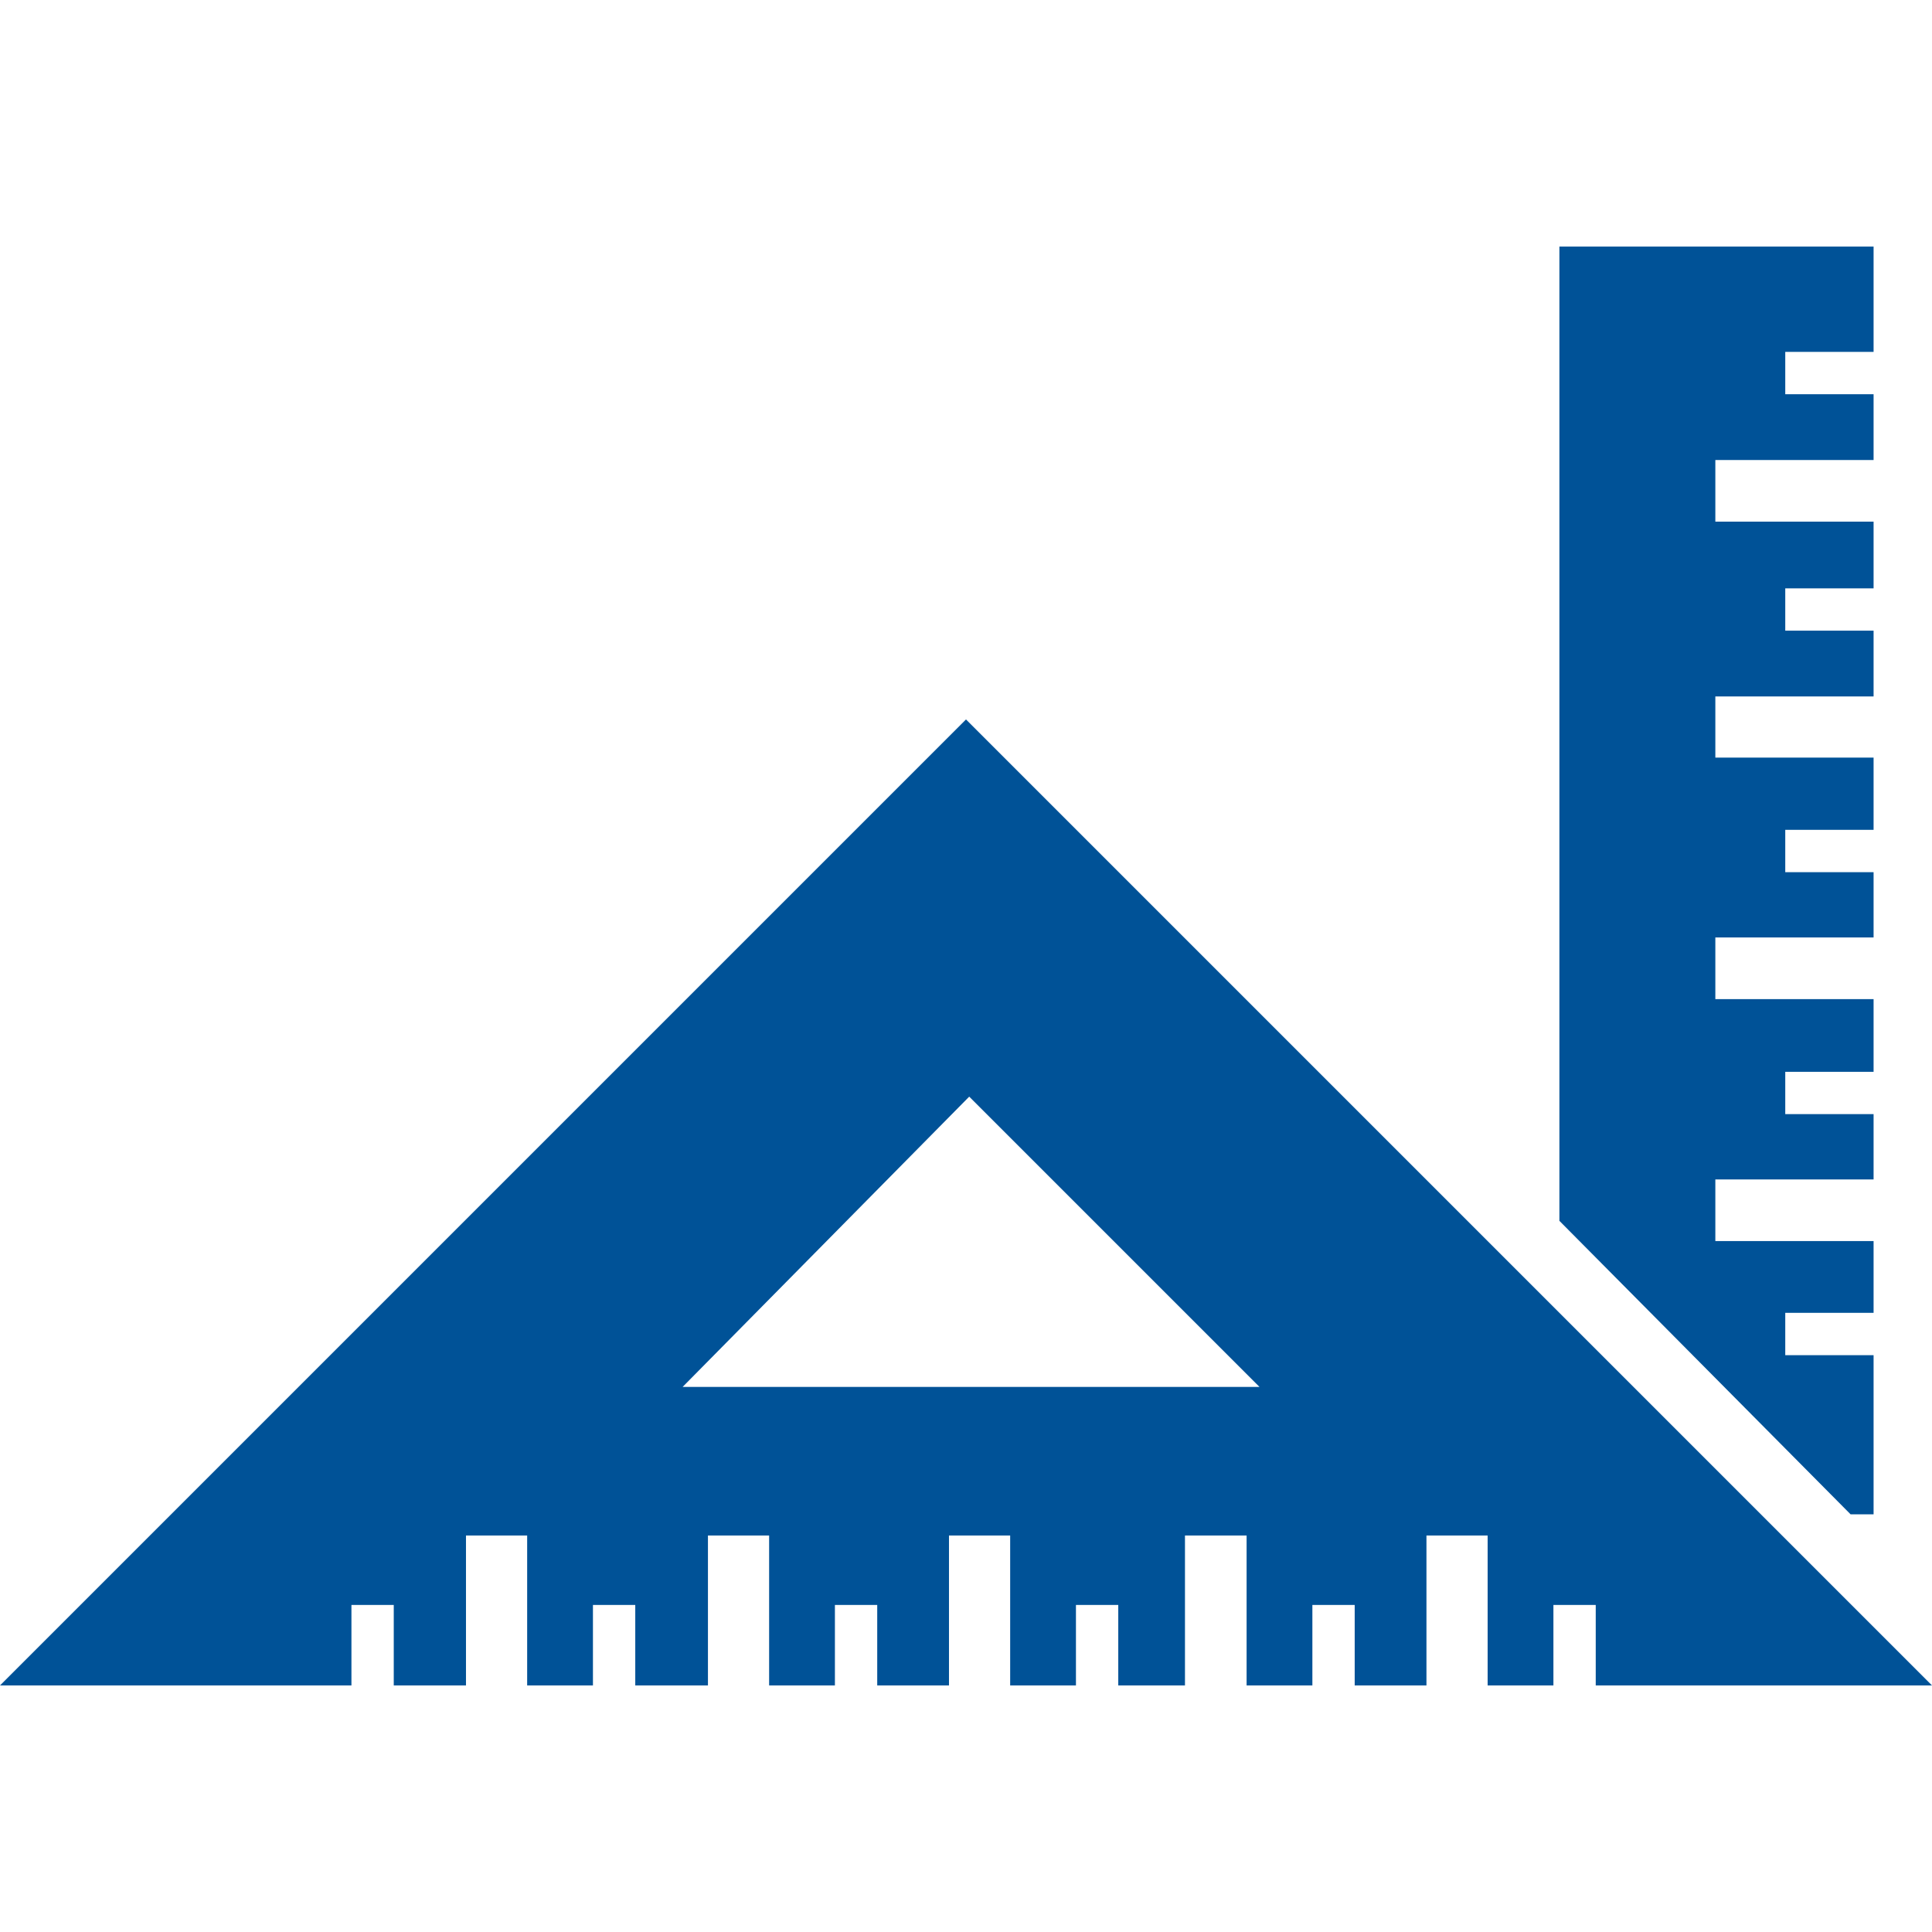 <?xml version="1.0" encoding="utf-8"?>
<!-- Generator: Adobe Illustrator 27.3.1, SVG Export Plug-In . SVG Version: 6.00 Build 0)  -->
<svg version="1.1" id="Ebene_1" xmlns="http://www.w3.org/2000/svg" xmlns:xlink="http://www.w3.org/1999/xlink" x="0px" y="0px"
	 viewBox="0 0 420 420" style="enable-background:new 0 0 420 420;" xml:space="preserve">
<style type="text/css">
	.st0{fill:#005297;}
</style>
<g>
	<g>
		<polygon class="st0" points="407.3,329.2 407.3,294.6 388.1,294.6 388.1,285.4 407.3,285.4 407.3,269.8 372.9,269.8 372.9,256.4 
			407.3,256.4 407.3,242.2 388.1,242.2 388.1,233 407.3,233 407.3,217.2 372.9,217.2 372.9,203.8 407.3,203.8 407.3,189.6 
			388.1,189.6 388.1,180.4 407.3,180.4 407.3,164.7 372.9,164.7 372.9,151.4 407.3,151.4 407.3,137.1 388.1,137.1 388.1,127.9 
			407.3,127.9 407.3,113.4 372.9,113.4 372.9,100 407.3,100 407.3,85.7 388.1,85.7 388.1,76.5 407.3,76.5 407.3,53.6 339,53.6 
			339,265.4 402.3,329.2 		"/>
		<path class="st0" d="M210,156.4L0,366.4h44.1h5.6h17h8h1.7v-17.5h9.2v17.5H91h5.6h4.7v-32.6h13.3v32.6h7h7.3v-17.5h9.2v17.5h5.4
			h10.4v-32.6h13.3v32.6h1.3h13v-17.5h9.2v17.5h15.6v-32.6h13.3v32.6h11.3h3v-17.5h9.2v17.5h10.4h4.1v-32.6H271v32.6h6.8h5.6h1.9
			v-17.5h9.2v17.5h5.9h8h1.7v-32.6h13.3v32.6h1.2h5.6h7.5v-17.5h9.2v17.5h0.3h8h16.3h5.6H420L210,156.4z M148.4,301.5l62.3-63.1
			l63.1,63.1H148.4z"/>
	</g>
</g>
</svg>
